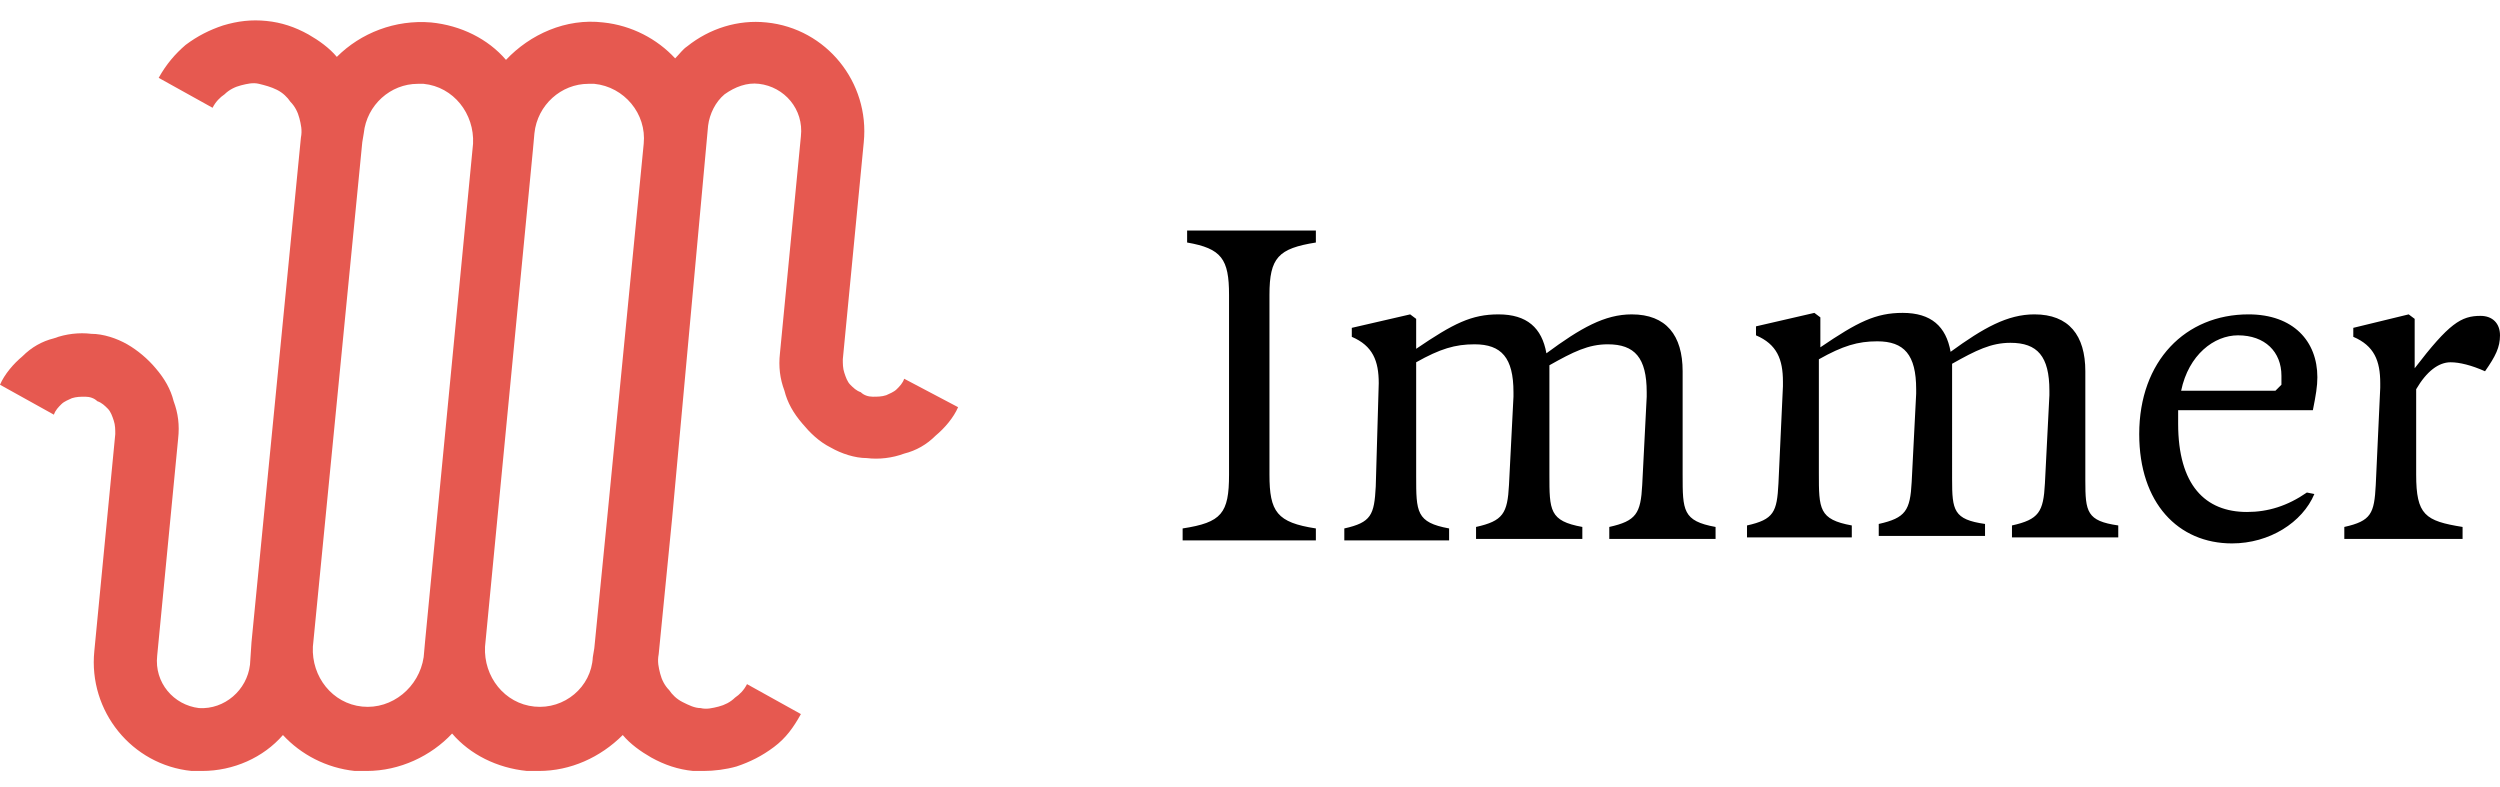 <?xml version="1.0" encoding="utf-8"?>
<!-- Generator: Adobe Illustrator 27.7.0, SVG Export Plug-In . SVG Version: 6.00 Build 0)  -->
<svg version="1.1" id="Layer_1" xmlns="http://www.w3.org/2000/svg" xmlns:xlink="http://www.w3.org/1999/xlink" x="0px" y="0px"
	 viewBox="0 0 167 52.6" style="enable-background:new 0 0 167 52.6;" xml:space="preserve">
<style type="text/css">
	.st0{fill:#E65950;}
</style>
<path class="st0" d="M35.7,47.2c-2-0.2-3.4-2-3.3-4L35.6,10l0,0l0.1-1.1c0.2-1.9,1.8-3.3,3.6-3.3c0.1,0,0.2,0,0.4,0
	c2,0.2,3.5,2,3.3,4l-2.4,24.6l-0.9,9.1l0,0l-0.1,0.6C39.5,45.9,37.7,47.4,35.7,47.2L35.7,47.2z M24.2,47.2c-2-0.2-3.4-2-3.3-4
	l3.3-33.7l0,0l0.1-0.6c0.2-1.9,1.8-3.3,3.6-3.3c0.1,0,0.2,0,0.4,0c2,0.2,3.4,2,3.3,4l-3.2,33.2l0,0l-0.1,1.1
	C28,45.9,26.2,47.4,24.2,47.2L24.2,47.2z M60.4,25.3c-0.1,0.3-0.3,0.5-0.5,0.7s-0.5,0.3-0.7,0.4c-0.3,0.1-0.6,0.1-0.9,0.1
	s-0.6-0.1-0.8-0.3c-0.3-0.1-0.5-0.3-0.7-0.5s-0.3-0.5-0.4-0.8s-0.1-0.6-0.1-0.9l1.4-14.5c0.4-4-2.5-7.6-6.5-8
	c-1.9-0.2-3.8,0.4-5.3,1.6c-0.3,0.2-0.5,0.5-0.8,0.8c-1.2-1.3-2.9-2.2-4.8-2.4c-2.5-0.3-4.9,0.8-6.5,2.5c-1.2-1.4-3-2.3-5-2.5
	c-2.4-0.2-4.7,0.7-6.3,2.3c-0.5-0.6-1.2-1.1-1.9-1.5c-0.9-0.5-1.8-0.8-2.8-0.9c-1-0.1-1.9,0-2.9,0.3C14,2,13.2,2.4,12.4,3
	c-0.7,0.6-1.3,1.3-1.8,2.2l3.6,2c0.2-0.4,0.5-0.7,0.8-0.9c0.3-0.3,0.7-0.5,1.1-0.6s0.8-0.2,1.2-0.1s0.8,0.2,1.2,0.4
	c0.4,0.2,0.7,0.5,0.9,0.8c0.3,0.3,0.5,0.7,0.6,1.1s0.2,0.8,0.1,1.3l-3.3,33.7l0,0l-0.1,1.5c-0.2,1.7-1.7,3-3.4,2.9
	c-1.7-0.2-3-1.7-2.8-3.5l1.4-14.5c0.1-0.9,0-1.7-0.3-2.5c-0.2-0.8-0.6-1.5-1.2-2.2C9.9,24,9.2,23.4,8.5,23c-0.7-0.4-1.6-0.7-2.4-0.7
	c-0.8-0.1-1.7,0-2.5,0.3c-0.8,0.2-1.5,0.6-2.1,1.2C0.9,24.3,0.3,25,0,25.7l3.6,2c0.1-0.3,0.3-0.5,0.5-0.7s0.5-0.3,0.7-0.4
	c0.3-0.1,0.6-0.1,0.9-0.1c0.3,0,0.6,0.1,0.8,0.3c0.3,0.1,0.5,0.3,0.7,0.5s0.3,0.5,0.4,0.8c0.1,0.3,0.1,0.6,0.1,0.9L6.3,43.5
	c-0.4,4,2.5,7.6,6.5,8c0.2,0,0.5,0,0.7,0c2.1,0,4.1-0.9,5.4-2.4c1.2,1.3,2.9,2.2,4.8,2.4c0.3,0,0.5,0,0.8,0c2.2,0,4.3-1,5.7-2.5
	c1.2,1.4,3,2.3,5,2.5c0.3,0,0.5,0,0.8,0c2.1,0,4.1-0.9,5.6-2.4c0.5,0.6,1.2,1.1,1.9,1.5c0.9,0.5,1.8,0.8,2.8,0.9c0.2,0,0.5,0,0.7,0
	c0.7,0,1.5-0.1,2.2-0.3c0.9-0.3,1.7-0.7,2.5-1.3c0.8-0.6,1.3-1.3,1.8-2.2l-3.6-2c-0.2,0.4-0.5,0.7-0.8,0.9c-0.3,0.3-0.7,0.5-1.1,0.6
	c-0.4,0.1-0.8,0.2-1.2,0.1c-0.4,0-0.8-0.2-1.2-0.4s-0.7-0.5-0.9-0.8c-0.3-0.3-0.5-0.7-0.6-1.1c-0.1-0.4-0.2-0.8-0.1-1.3l0.9-9.1
	l2.4-26.2c0.1-0.8,0.5-1.6,1.1-2.1c0.7-0.5,1.5-0.8,2.3-0.7c1.7,0.2,3,1.7,2.8,3.5l-1.4,14.5c-0.1,0.9,0,1.7,0.3,2.5
	c0.2,0.8,0.6,1.5,1.2,2.2c0.5,0.6,1.1,1.2,1.9,1.6c0.7,0.4,1.6,0.7,2.4,0.7c0.8,0.1,1.7,0,2.5-0.3c0.8-0.2,1.5-0.6,2.1-1.2
	c0.6-0.5,1.2-1.2,1.5-1.9L60.4,25.3z"/>
<path d="M150.2,21c3,0,4.6,1.8,4.6,4.2c0,0.6-0.1,1.2-0.3,2.2h-9v0.9c0,4.1,1.8,5.9,4.6,5.9c1.4,0,2.7-0.4,4-1.3l0.5,0.1
	c-0.8,1.9-3,3.3-5.5,3.3c-3.6,0-6.2-2.7-6.2-7.3C142.9,24.1,146,21,150.2,21z M87.9,15.4v0.8c-2.5,0.4-3.1,1-3.1,3.5v12
	c0,2.5,0.5,3.2,3.1,3.6v0.8H79v-0.8c2.6-0.4,3.1-1,3.1-3.6v-12c0-2.4-0.5-3.1-2.8-3.5v-0.8H87.9z M92.1,25.6c0-1.5-0.4-2.5-1.8-3.1
	v-0.6l3.9-0.9l0.4,0.3v2c2.5-1.7,3.7-2.3,5.5-2.3c1.9,0,2.9,0.9,3.2,2.6c2.3-1.7,3.9-2.6,5.7-2.6c2.3,0,3.4,1.4,3.4,3.8v6.9
	c0,2.4,0,3.1,2.2,3.5V36h-7.1v-0.8c1.8-0.4,2.1-0.9,2.2-2.8l0.3-5.9v-0.3c0-2.3-0.8-3.2-2.6-3.2c-1.3,0-2.3,0.5-3.9,1.4v7.3
	c0,2.4,0,3.1,2.2,3.5V36h-7.1v-0.8c1.8-0.4,2.1-0.9,2.2-2.8l0.3-5.9v-0.3c0-2.3-0.8-3.2-2.6-3.2c-1.3,0-2.3,0.3-3.9,1.2v7.6
	c0,2.4,0,3.1,2.2,3.5v0.8h-7v-0.8c1.8-0.4,2-0.9,2.1-2.8 M135.9,21c2.3,0,3.4,1.4,3.4,3.8v7.3c0,2.1,0.1,2.7,2.2,3v0.8h-7.1v-0.8
	c1.8-0.4,2.1-0.9,2.2-2.8l0.3-5.9v-0.3c0-2.3-0.8-3.2-2.6-3.2c-1.3,0-2.3,0.5-3.9,1.4V32c0,2.1,0.1,2.7,2.2,3v0.8h-7.1V35
	c1.8-0.4,2.1-0.9,2.2-2.8l0.3-5.9V26c0-2.3-0.8-3.2-2.6-3.2c-1.3,0-2.3,0.3-3.9,1.2v7.6c0,2.4,0,3.1,2.2,3.5v0.8h-7v-0.8
	c1.8-0.4,2-0.9,2.1-2.8l0.3-6.5v-0.3c0-1.5-0.4-2.5-1.8-3.1v-0.6l3.9-0.9l0.4,0.3v2c2.5-1.7,3.7-2.3,5.5-2.3c1.9,0,2.9,0.9,3.2,2.6
	C132.5,21.9,134.1,21,135.9,21z M160.9,21l0.4,0.3v3.3c2.3-3,3.1-3.5,4.4-3.5c0.8,0,1.3,0.5,1.3,1.3s-0.3,1.4-1,2.4
	c-0.9-0.4-1.7-0.6-2.3-0.6c-0.8,0-1.6,0.6-2.3,1.8v5.7c0,2.7,0.6,3.1,3.1,3.5V36h-7.9v-0.8c1.8-0.4,2-0.9,2.1-2.8l0.3-6.5v-0.3
	c0-1.5-0.4-2.5-1.8-3.1v-0.6L160.9,21z M149.5,22.4c-1.6,0-3.3,1.3-3.8,3.7h6.3l0.4-0.4v-0.6C152.4,23.5,151.3,22.4,149.5,22.4z"/>
</svg>
